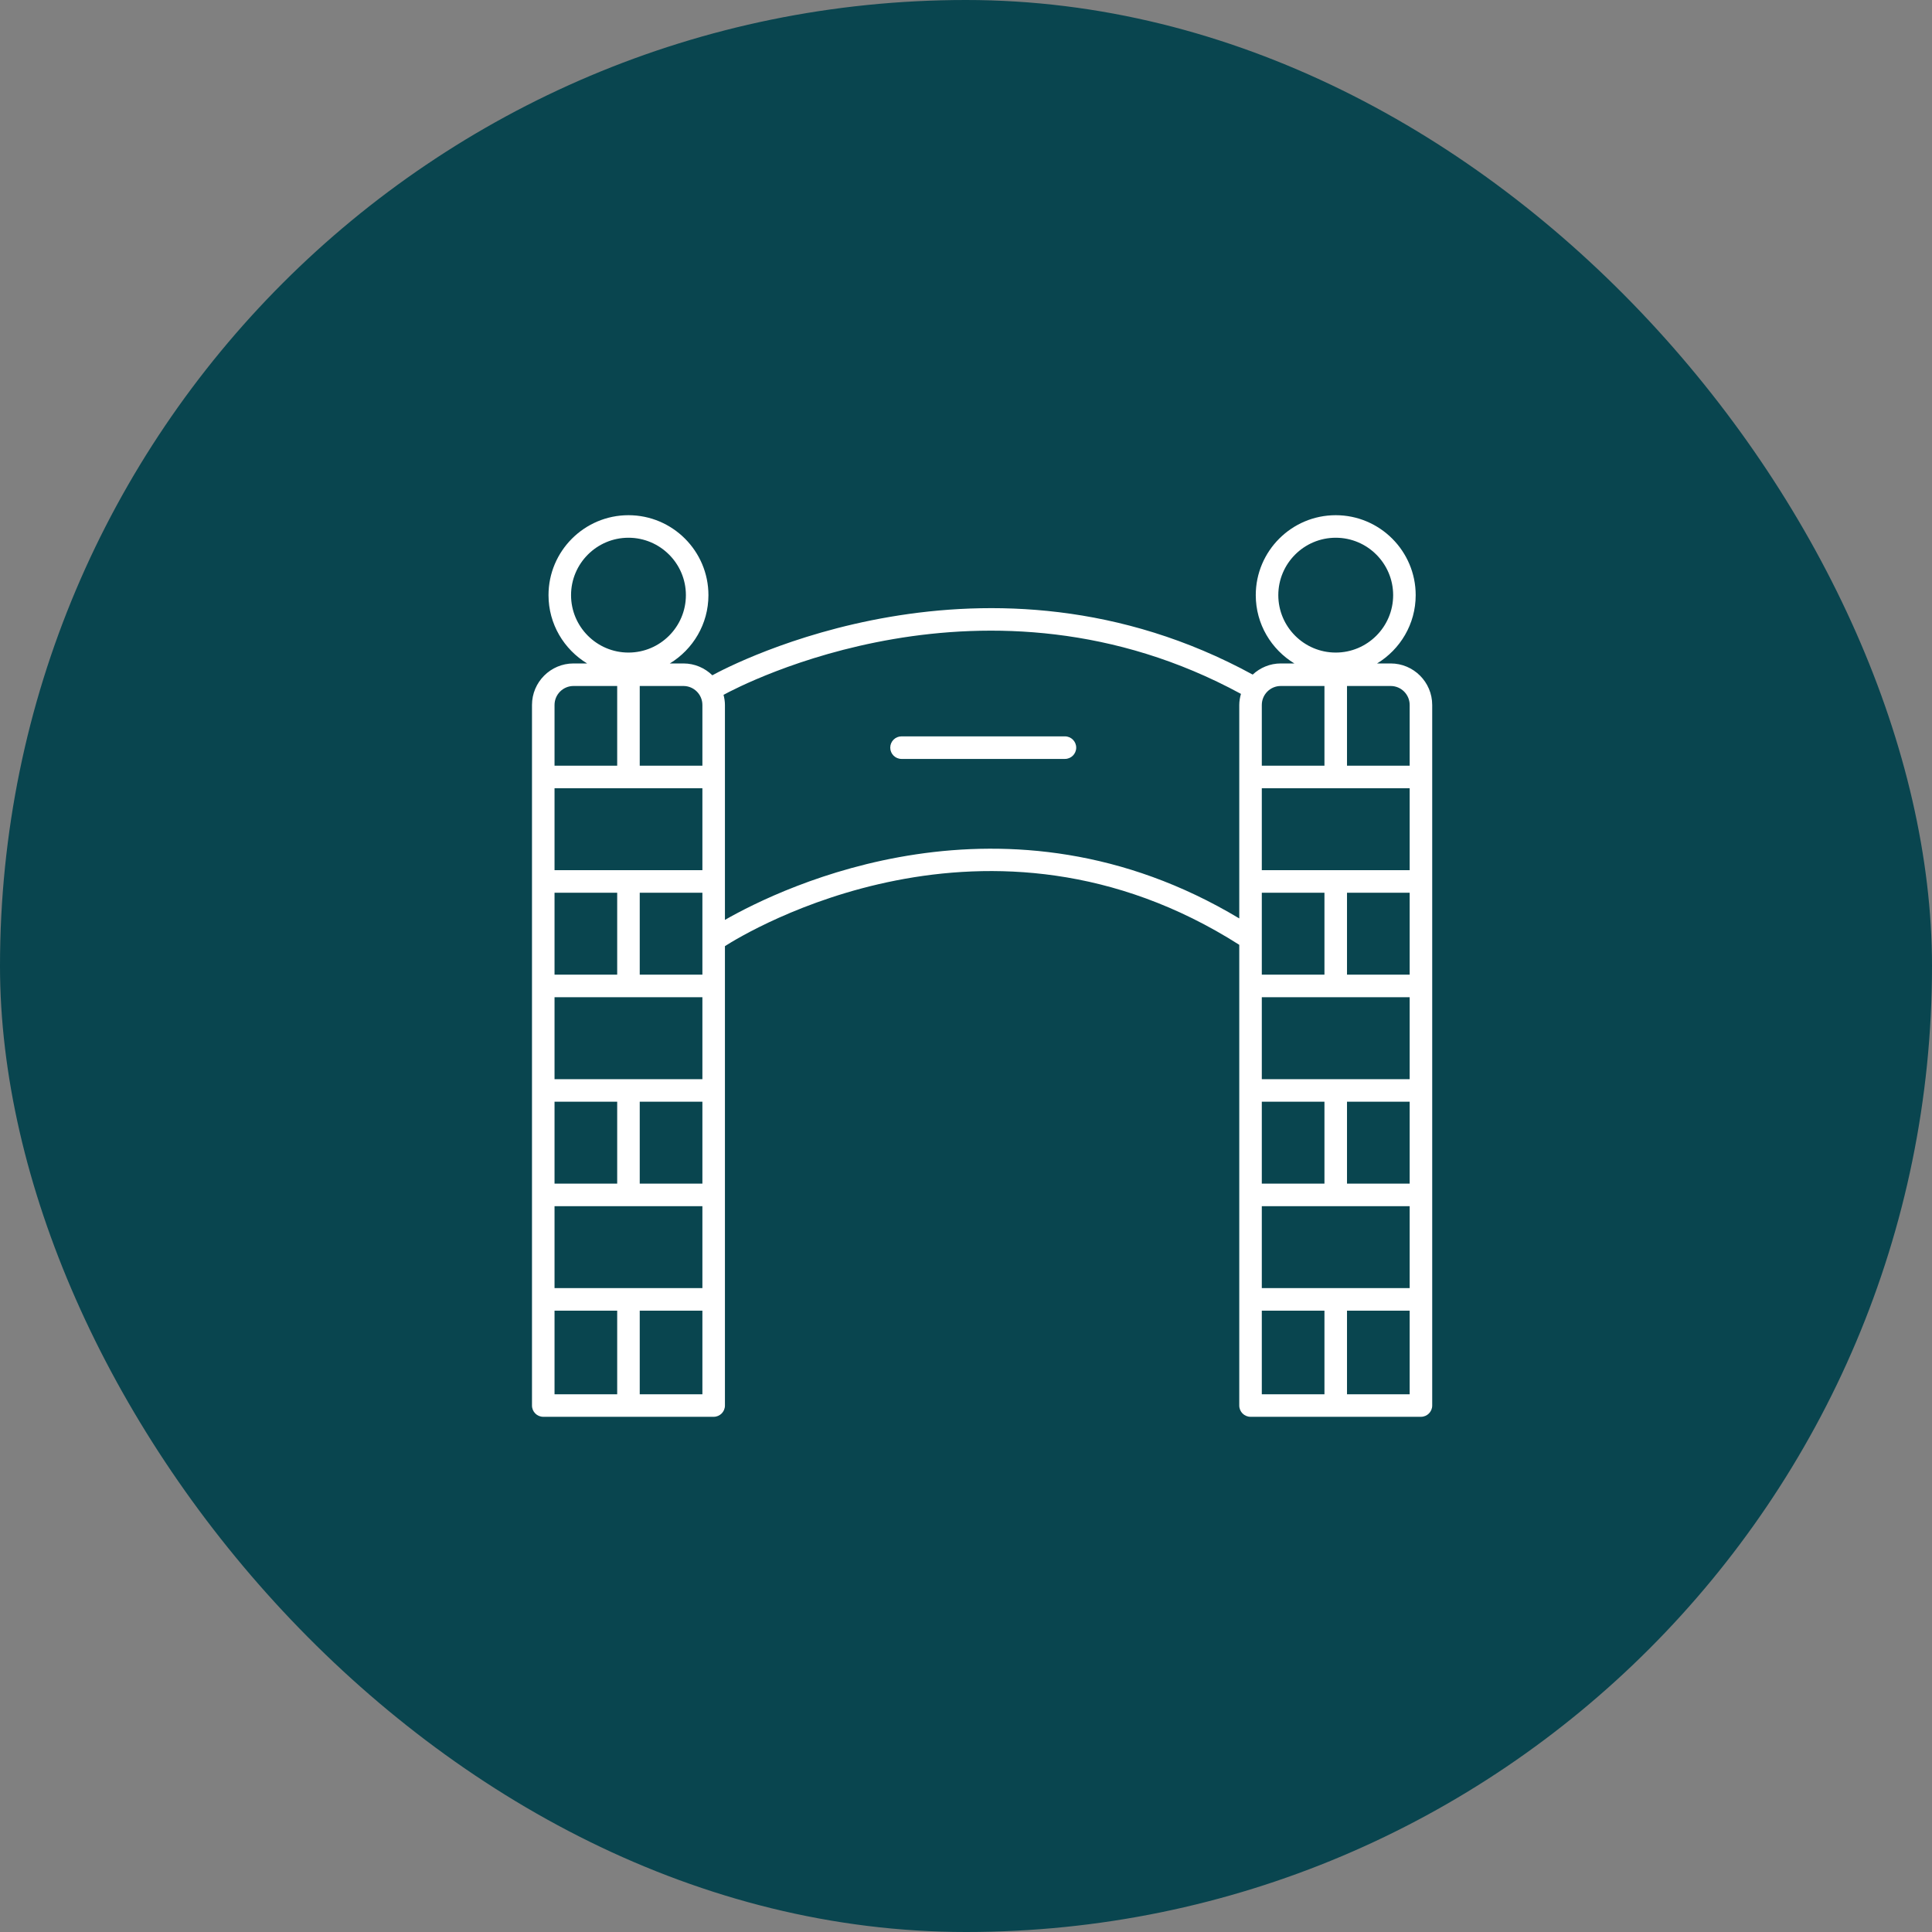 <svg xmlns="http://www.w3.org/2000/svg" width="120" height="120" viewBox="0 0 120 120" fill="none"><rect x="0" y="0" width="120" height="120" fill="#808080" stroke="none"/><rect width="120" height="120" rx="60" fill="#09454F"></rect><path d="M77.673 88H88.257C88.644 88 88.957 87.687 88.957 87.3V43.787C88.957 42.365 87.799 41.208 86.378 41.208H85.534C86.968 40.336 87.931 38.764 87.931 36.966C87.931 34.228 85.703 32 82.965 32C80.226 32 77.998 34.228 77.998 36.966C77.998 38.764 78.961 40.336 80.395 41.208H79.551C78.877 41.208 78.267 41.474 77.807 41.9C61.336 32.91 45.388 41.315 44.245 41.943C43.78 41.49 43.148 41.208 42.449 41.208H41.605C43.039 40.336 44.002 38.764 44.002 36.966C44.002 34.228 41.774 32 39.035 32C36.297 32 34.069 34.228 34.069 36.966C34.069 38.764 35.032 40.336 36.466 41.208H35.622C34.2 41.208 33.043 42.365 33.043 43.787V87.3C33.043 87.687 33.356 88 33.743 88H44.327C44.714 88 45.027 87.687 45.027 87.3V58.766C46.354 57.916 61.387 48.765 76.973 58.684V87.3C76.973 87.687 77.286 88 77.673 88ZM87.557 48.96V54.049H78.373V48.96H87.557ZM78.373 80.008V74.918H87.557V80.008H78.373ZM87.557 61.939V67.029H78.373V61.939H87.557ZM78.373 68.429H82.264V73.518H78.373V68.429ZM83.665 68.429H87.557V73.518H83.665V68.429ZM87.557 60.539H83.665V55.449H87.557V60.539ZM82.264 60.539H78.373V55.449H82.264V60.539ZM78.373 81.408H82.264V86.6H78.373V81.408ZM83.665 86.6V81.408H87.557V86.6H83.665ZM87.557 43.787V47.56H83.665V42.608H86.378C87.028 42.608 87.557 43.137 87.557 43.787ZM79.398 36.966C79.398 35 80.998 33.4 82.965 33.4C84.931 33.4 86.531 35 86.531 36.966C86.531 38.932 84.931 40.532 82.965 40.532C80.998 40.532 79.398 38.932 79.398 36.966ZM79.551 42.608H82.264V47.56H78.373V43.787C78.373 43.137 78.901 42.608 79.551 42.608ZM34.443 80.008V74.918H43.627V80.008H34.443ZM43.627 48.96V54.049H34.443V48.96H43.627ZM34.443 67.029V61.939H43.627V67.029H34.443ZM39.735 60.539V55.449H43.627V60.539H39.735ZM38.335 60.539H34.443V55.449H38.335V60.539ZM34.443 68.429H38.335V73.518H34.443V68.429ZM39.735 68.429H43.627V73.518H39.735V68.429ZM43.627 43.787V47.56H39.735V42.608H42.449C43.099 42.608 43.627 43.137 43.627 43.787ZM35.469 36.966C35.469 35 37.069 33.4 39.035 33.4C41.002 33.4 42.602 35 42.602 36.966C42.602 38.932 41.002 40.532 39.035 40.532C37.069 40.532 35.469 38.932 35.469 36.966ZM35.622 42.608H38.335V47.56H34.443V43.787C34.443 43.137 34.972 42.608 35.622 42.608ZM34.443 81.408H38.335V86.6H34.443V81.408ZM39.735 86.6V81.408H43.627V86.6H39.735ZM45.027 57.136V43.787C45.027 43.569 44.992 43.361 44.94 43.158C46.026 42.564 61.304 34.53 77.078 43.098C77.016 43.319 76.973 43.547 76.973 43.787V57.045C62.484 48.351 48.602 55.092 45.027 57.136Z" fill="white"></path><path d="M66.145 45.737H55.995C55.608 45.737 55.295 46.051 55.295 46.438C55.295 46.824 55.608 47.138 55.995 47.138H66.145C66.532 47.138 66.845 46.824 66.845 46.438C66.845 46.051 66.532 45.737 66.145 45.737Z" fill="white"></path></svg>